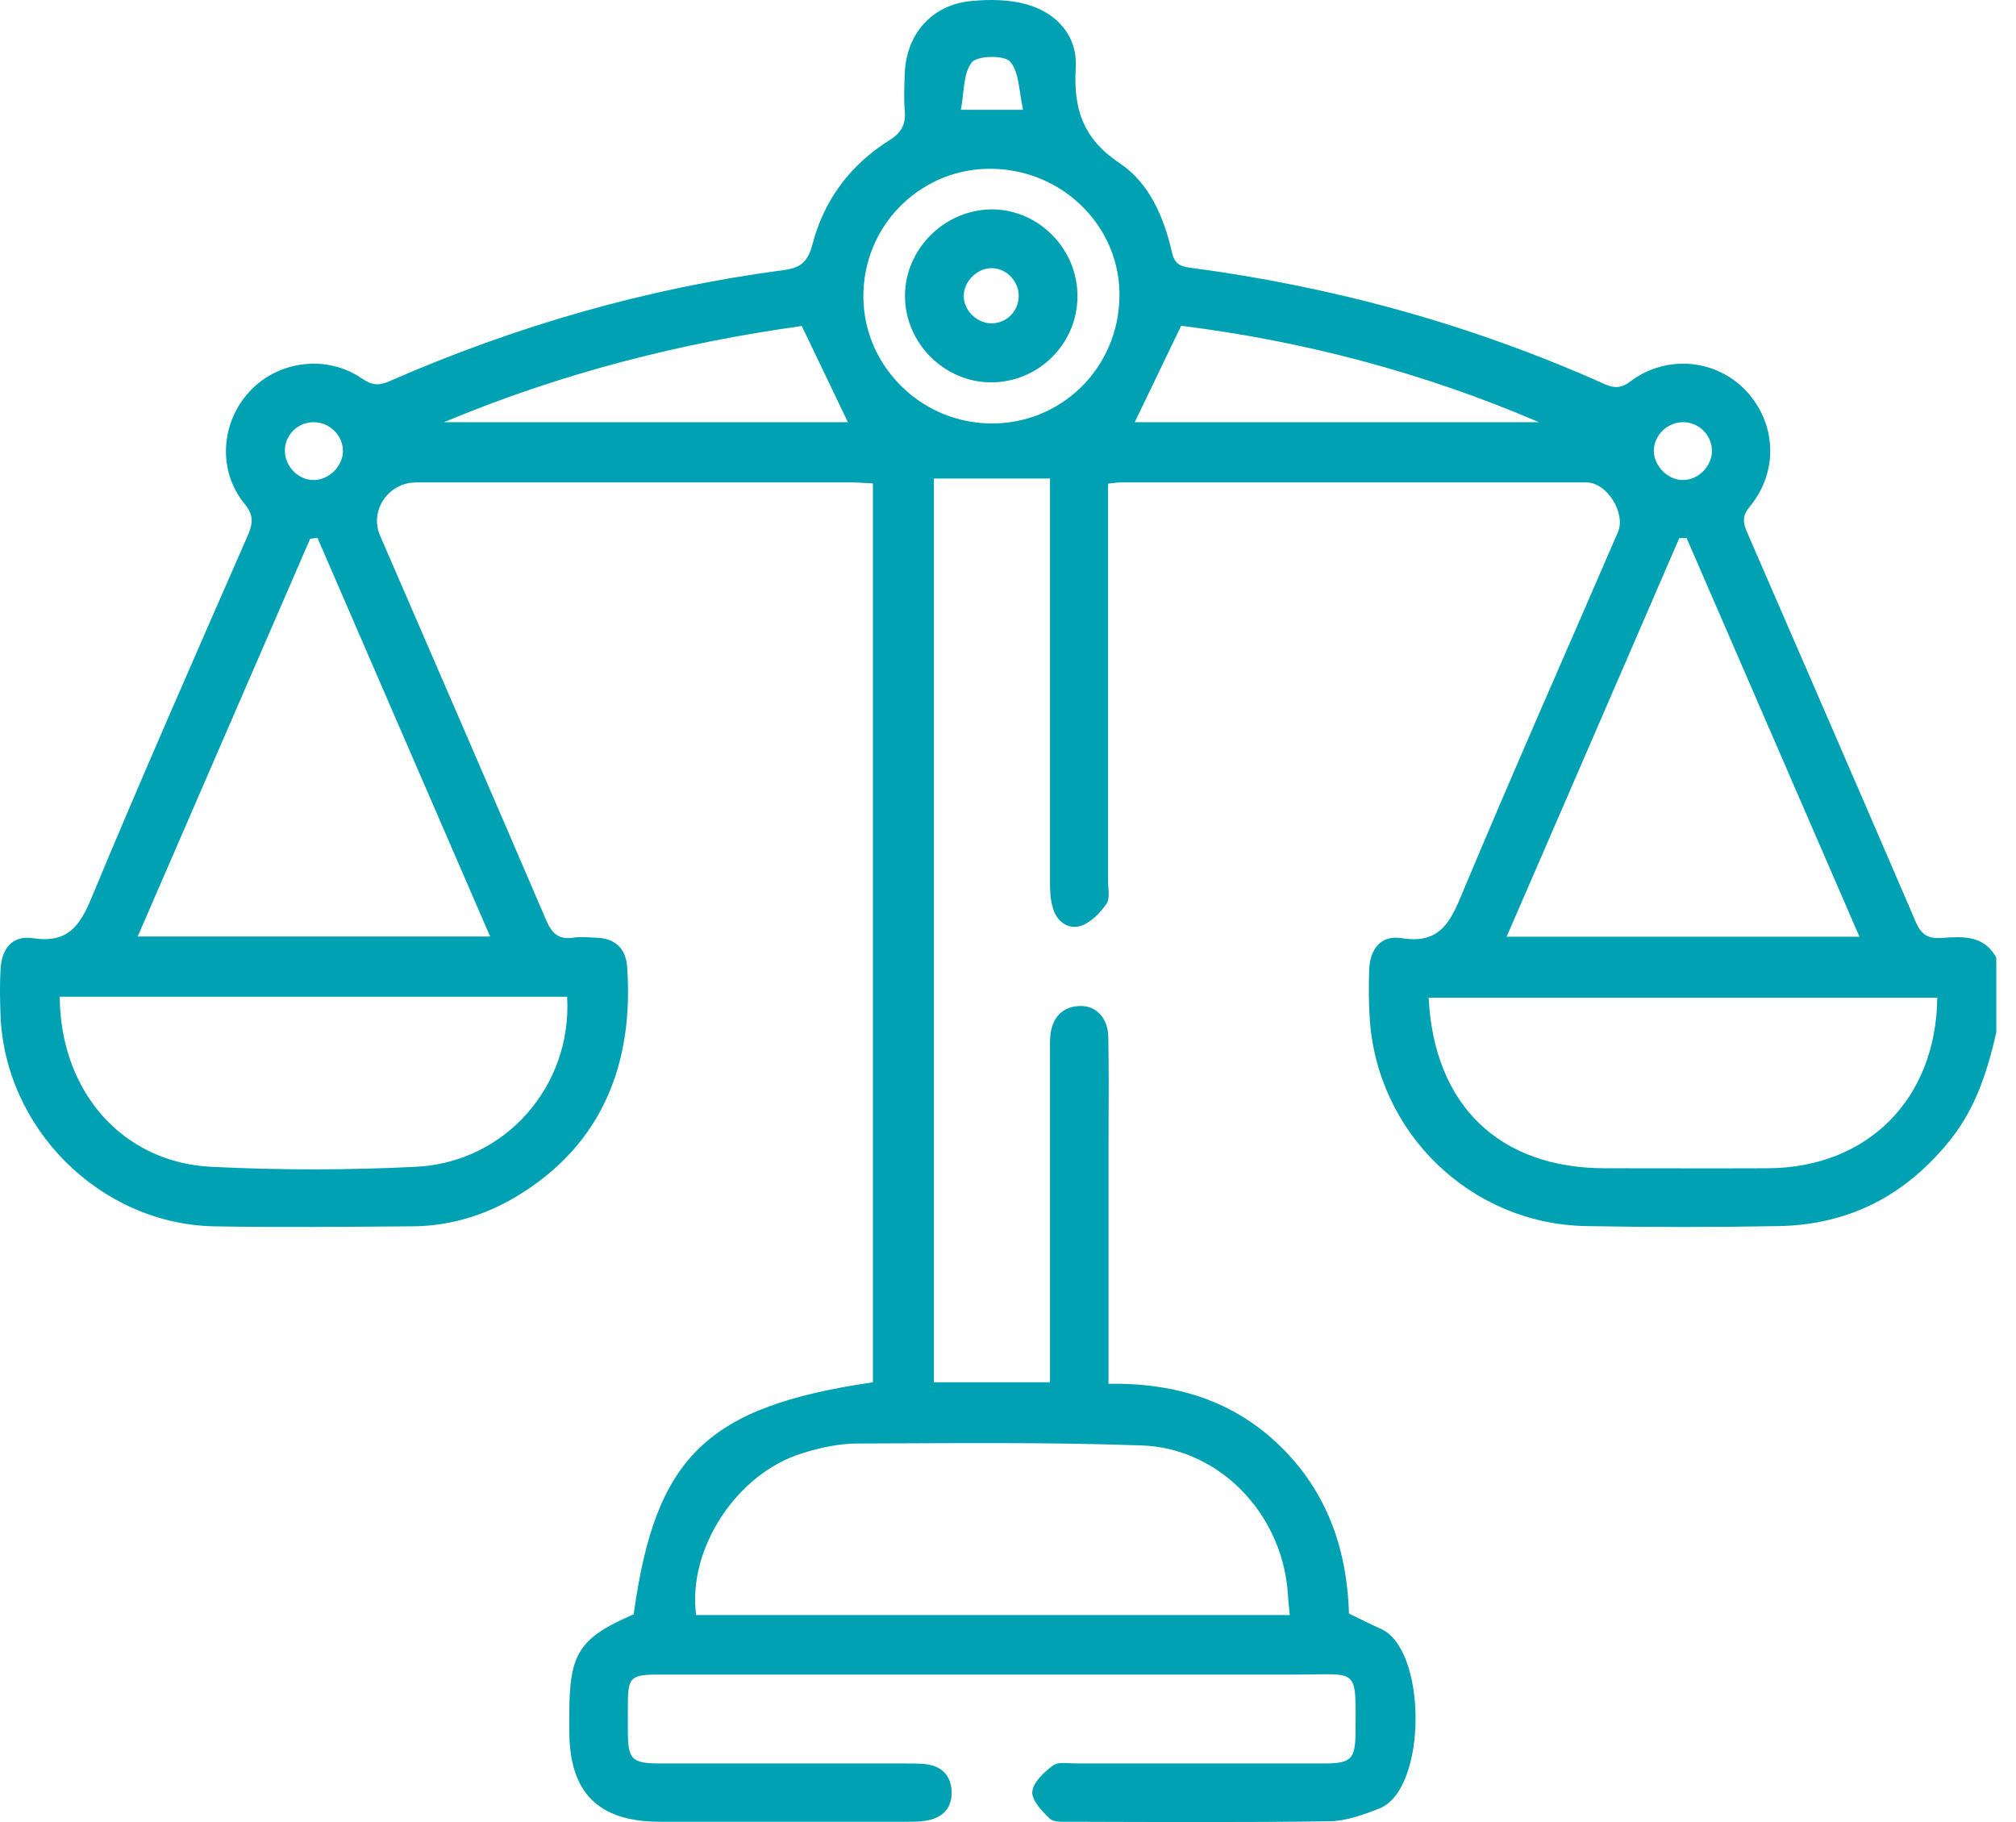 <?xml version="1.0" encoding="UTF-8"?> <svg xmlns="http://www.w3.org/2000/svg" width="83" height="75" viewBox="0 0 83 75" fill="none"><g id="Vector"><path d="M82.199 42.459C81.839 44.029 81.369 45.549 80.359 46.839C78.549 49.149 76.199 50.409 73.259 50.469C70.609 50.519 67.959 50.519 65.309 50.469C60.549 50.389 56.669 46.629 56.389 41.869C56.349 41.229 56.349 40.589 56.369 39.939C56.399 39.049 56.859 38.479 57.709 38.619C59.169 38.849 59.649 38.099 60.139 36.919C62.239 31.889 64.449 26.909 66.609 21.909C66.949 21.129 66.159 19.859 65.319 19.859C58.929 19.859 52.529 19.859 46.139 19.859C46.009 19.859 45.879 19.879 45.619 19.909V20.849C45.619 25.989 45.619 31.119 45.619 36.259C45.619 36.579 45.709 36.979 45.559 37.199C45.299 37.569 44.919 37.969 44.509 38.109C43.979 38.279 43.509 37.939 43.349 37.379C43.239 37.029 43.229 36.639 43.229 36.269C43.229 30.999 43.229 25.729 43.229 20.459C43.229 20.169 43.229 19.879 43.229 19.699H38.449V56.899H43.229C43.229 56.599 43.229 56.289 43.229 55.969C43.229 51.769 43.229 47.569 43.229 43.369C43.229 43.099 43.219 42.829 43.249 42.569C43.349 41.869 43.729 41.439 44.459 41.409C45.129 41.389 45.609 41.899 45.629 42.669C45.659 44.109 45.639 45.559 45.639 46.999C45.639 49.999 45.639 52.989 45.639 55.989C45.639 56.279 45.639 56.569 45.639 56.959C48.369 56.919 50.779 57.639 52.719 59.539C54.639 61.419 55.459 63.769 55.539 66.419C55.979 66.629 56.399 66.849 56.829 67.039C58.759 67.839 58.779 73.639 56.799 74.439C56.139 74.699 55.429 74.959 54.739 74.969C51.179 75.019 47.619 74.999 44.069 74.989C43.779 74.989 43.389 75.019 43.219 74.859C42.899 74.559 42.469 74.099 42.499 73.749C42.539 73.359 42.989 72.939 43.359 72.669C43.569 72.509 43.979 72.589 44.299 72.589C47.699 72.589 51.099 72.589 54.489 72.589C55.629 72.589 55.799 72.419 55.809 71.299C55.819 68.609 55.939 68.929 53.439 68.929C44.689 68.929 35.939 68.929 27.189 68.929C25.939 68.929 25.849 69.019 25.849 70.239C25.849 70.559 25.849 70.879 25.849 71.199C25.849 72.439 25.989 72.589 27.209 72.589C30.529 72.589 33.849 72.589 37.159 72.589C37.449 72.589 37.749 72.589 38.039 72.609C38.719 72.669 39.139 73.029 39.179 73.719C39.209 74.409 38.829 74.819 38.159 74.939C37.899 74.989 37.629 74.989 37.359 74.989C33.959 74.989 30.559 74.989 27.169 74.989C24.629 74.989 23.439 73.789 23.439 71.259C23.439 71.019 23.439 70.779 23.439 70.539C23.439 68.049 23.849 67.419 26.089 66.449C26.979 59.959 29.099 57.899 35.939 56.899V19.899C35.639 19.889 35.369 19.859 35.109 19.859C29.119 19.859 23.119 19.859 17.129 19.859C15.989 19.859 15.199 21.019 15.649 22.049C17.929 27.319 20.219 32.589 22.479 37.859C22.709 38.399 22.979 38.689 23.589 38.599C23.899 38.549 24.229 38.589 24.549 38.599C25.319 38.619 25.759 39.039 25.819 39.779C26.099 43.689 24.859 47.099 21.249 49.259C19.939 50.039 18.509 50.469 16.979 50.479C14.249 50.499 11.519 50.529 8.789 50.479C4.099 50.369 0.169 46.429 0.019 41.729C-0.001 41.139 -0.011 40.549 0.019 39.959C0.049 39.059 0.499 38.489 1.349 38.619C2.789 38.839 3.289 38.119 3.779 36.929C5.849 31.949 8.029 27.009 10.189 22.069C10.409 21.559 10.469 21.219 10.059 20.729C8.949 19.359 9.089 17.379 10.289 16.099C11.469 14.839 13.459 14.589 14.899 15.579C15.309 15.859 15.599 15.889 16.039 15.689C21.229 13.419 26.629 11.859 32.259 11.119C32.959 11.029 33.259 10.779 33.449 10.059C33.919 8.239 35.009 6.779 36.609 5.779C37.119 5.459 37.299 5.119 37.249 4.559C37.209 4.059 37.229 3.539 37.249 3.039C37.309 1.389 38.369 0.189 40.009 0.039C40.769 -0.031 41.579 -0.021 42.299 0.189C43.539 0.549 44.369 1.499 44.289 2.799C44.189 4.499 44.599 5.719 46.099 6.719C47.319 7.529 47.919 8.939 48.249 10.379C48.349 10.829 48.549 10.959 48.989 11.019C54.909 11.799 60.609 13.369 66.059 15.809C66.469 15.989 66.749 15.989 67.139 15.689C68.609 14.589 70.649 14.779 71.879 16.079C73.129 17.399 73.239 19.399 72.049 20.839C71.729 21.229 71.749 21.499 71.929 21.909C74.249 27.249 76.569 32.589 78.869 37.939C79.099 38.479 79.389 38.649 79.939 38.609C80.789 38.549 81.679 38.479 82.189 39.419V42.469L82.199 42.459ZM53.099 66.469C53.059 66.079 53.029 65.759 53.009 65.449C52.729 62.269 50.179 59.609 47.009 59.499C43.109 59.359 39.209 59.409 35.309 59.419C34.549 59.419 33.769 59.589 33.039 59.819C30.339 60.639 28.299 63.749 28.659 66.479H53.109L53.099 66.469ZM2.459 41.039C2.489 44.929 5.039 47.849 8.699 48.029C11.499 48.169 14.319 48.169 17.119 48.029C20.819 47.849 23.559 44.689 23.349 41.029H2.459V41.039ZM79.759 41.069H58.819C59.039 45.499 61.729 48.079 66.059 48.089C68.309 48.089 70.549 48.099 72.799 48.089C76.899 48.059 79.709 45.239 79.759 41.069ZM5.669 38.549H20.179C17.779 33.019 15.429 27.579 13.069 22.139C12.969 22.149 12.869 22.169 12.769 22.179C10.419 27.599 8.069 33.019 5.669 38.549ZM76.559 38.569C74.149 33.019 71.799 27.579 69.439 22.149C69.339 22.149 69.239 22.149 69.139 22.149C66.779 27.589 64.429 33.039 62.029 38.559H76.559V38.569ZM40.889 6.949C38.029 6.879 35.649 9.129 35.549 11.999C35.439 14.899 37.779 17.359 40.709 17.429C43.639 17.499 46.029 15.199 46.089 12.239C46.149 9.389 43.819 7.019 40.889 6.949ZM48.629 13.409C47.949 14.819 47.329 16.119 46.719 17.379H63.359C58.569 15.319 53.599 14.029 48.619 13.409H48.629ZM33.009 13.419C28.079 14.109 23.179 15.329 18.279 17.379H34.909C34.289 16.089 33.679 14.809 33.009 13.419ZM42.119 4.519C41.949 3.769 41.969 2.979 41.589 2.539C41.349 2.259 40.229 2.289 40.009 2.569C39.649 3.029 39.699 3.809 39.559 4.519H42.129H42.119ZM14.119 18.569C14.119 17.909 13.559 17.369 12.889 17.379C12.249 17.389 11.729 17.909 11.729 18.549C11.729 19.209 12.299 19.779 12.949 19.759C13.559 19.739 14.119 19.179 14.119 18.569ZM69.319 19.759C69.969 19.739 70.519 19.139 70.479 18.489C70.439 17.859 69.899 17.359 69.259 17.379C68.619 17.399 68.099 17.929 68.089 18.549C68.089 19.189 68.679 19.779 69.319 19.759Z" fill="#00A1B3"></path><path d="M44.359 12.199C44.359 14.139 42.779 15.719 40.839 15.739C38.889 15.759 37.249 14.119 37.259 12.169C37.269 10.249 38.869 8.649 40.799 8.619C42.739 8.599 44.369 10.229 44.359 12.199ZM40.789 11.039C40.199 11.059 39.669 11.609 39.679 12.189C39.679 12.809 40.269 13.349 40.889 13.309C41.499 13.269 41.969 12.749 41.939 12.129C41.909 11.519 41.389 11.019 40.789 11.039Z" fill="#00A1B3"></path></g></svg> 